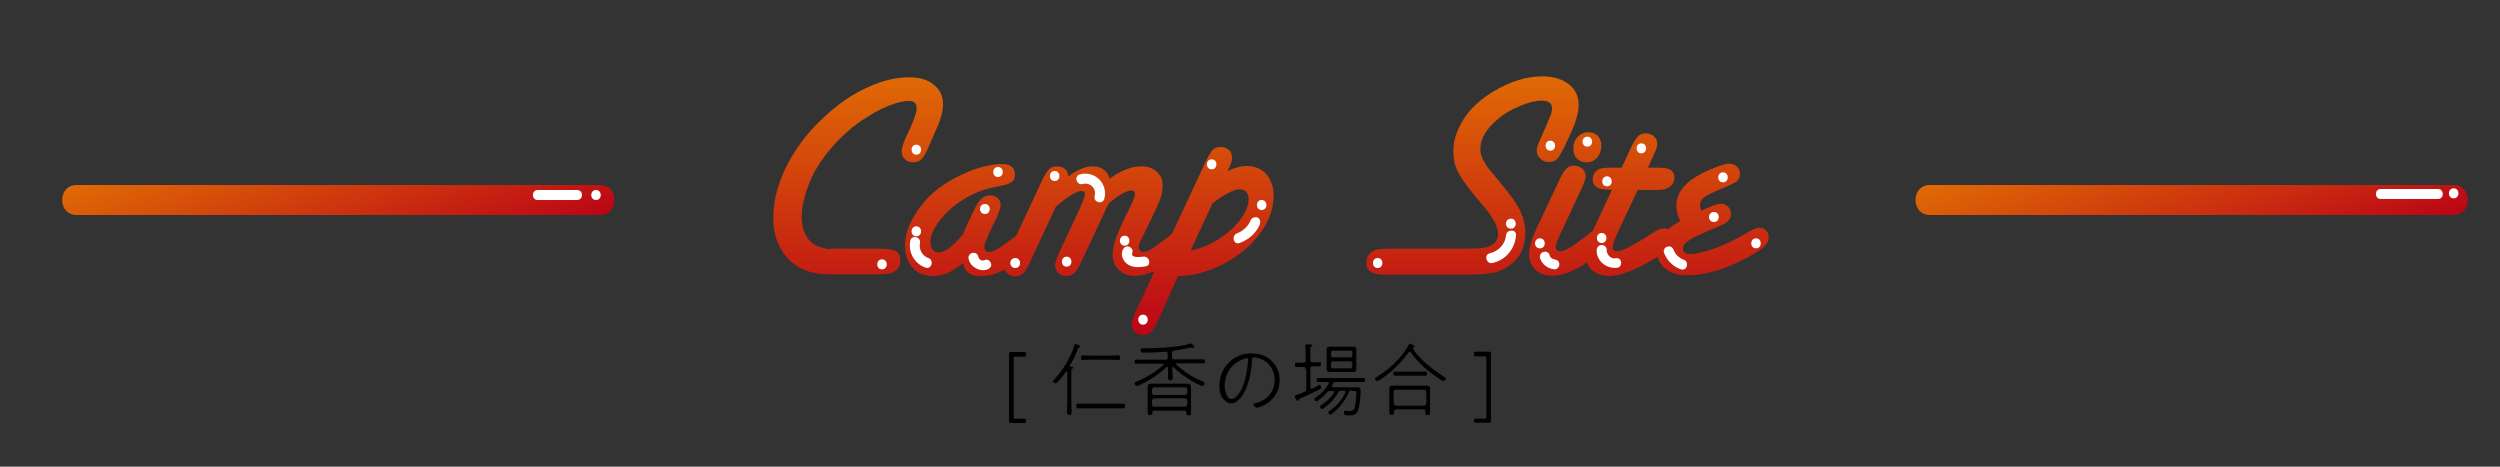 <?xml version="1.0" encoding="utf-8"?>
<!-- Generator: Adobe Illustrator 18.1.1, SVG Export Plug-In . SVG Version: 6.00 Build 0)  -->
<svg version="1.1" id="レイヤー_1" xmlns="http://www.w3.org/2000/svg" xmlns:xlink="http://www.w3.org/1999/xlink" x="0px"
	 y="0px" width="750px" height="140px" viewBox="0 0 750 140" enable-background="new 0 0 750 140" xml:space="preserve">
<rect x="0" y="0" width="750" height="140" fill="#333333" stroke="none"/>
<g>
	<g>
		<linearGradient id="SVGID_1_" gradientUnits="userSpaceOnUse" x1="381.417" y1="100.474" x2="381.417" y2="22.778">
			<stop  offset="0" style="stop-color:#BB0516"/>
			<stop  offset="1" style="stop-color:#E06A05"/>
		</linearGradient>
		<path fill="url(#SVGID_1_)" d="M254.7,74.6h8.9h0.9c2,0,3.4,0.3,4.3,0.8s1.3,1.4,1.3,2.7c0,1.7-0.7,2.9-2.2,3.6
			c-0.8,0.4-2.3,0.6-4.6,0.6h-9.5c-2.6,0-4.3,0-5,0c-1.1-0.1-1.9-0.1-2.5-0.1c-0.5,0-1.1-0.1-1.8-0.3c-3.8-0.7-6.8-2.5-9.1-5.5
			c-2.3-3-3.4-6.7-3.4-10.9c0-3.6,0.6-7.2,1.9-10.8c1.3-3.7,3.1-7.2,5.5-10.6c1.1-1.7,2.5-3.4,3.9-5c1.5-1.7,3.1-3.2,4.7-4.7
			c4-3.6,8.2-6.4,12.5-8.3c4.3-2,8.4-2.9,12.3-2.9c3.1,0,5.5,0.7,7.3,2.2c1.8,1.4,2.8,3.3,2.8,5.7c0,1.1-0.1,2.1-0.4,3.2
			c-0.3,1.2-0.7,2.5-1.4,4c-0.6,1.4-1.5,3.5-2.7,6.2c-0.7,1.6-1.4,2.7-2,3.3c-0.6,0.6-1.5,0.9-2.4,0.9c-1,0-1.9-0.3-2.5-0.9
			c-0.7-0.6-1-1.4-1-2.3c0-0.9,0.4-2.2,1.1-4l1.4-2.9c1.3-3,2-5,2-6.1c0-0.7-0.2-1.3-0.6-1.7c-0.4-0.4-1.1-0.5-1.9-0.5
			c-1.4,0-3.2,0.4-5.3,1.2c-2.1,0.8-4.4,1.9-6.7,3.4c-2.2,1.3-4.4,2.9-6.5,4.8c-2.7,2.4-5.1,5-7.1,7.9c-2.1,2.8-3.6,5.8-4.7,8.9
			c-1.1,3.1-1.7,5.9-1.7,8.5c0,2.1,0.4,4,1.2,5.4c0.7,1.5,1.8,2.6,3.3,3.3c1.1,0.5,2.2,0.8,3.4,1C249.7,74.5,251.8,74.6,254.7,74.6z
			"/>
		<linearGradient id="SVGID_2_" gradientUnits="userSpaceOnUse" x1="381.417" y1="100.474" x2="381.417" y2="22.778">
			<stop  offset="0" style="stop-color:#BB0516"/>
			<stop  offset="1" style="stop-color:#E06A05"/>
		</linearGradient>
		<path fill="url(#SVGID_2_)" d="M288.9,79c-2,1.5-3.6,2.5-4.8,3c-1.3,0.5-2.7,0.8-4.2,0.8c-2.6,0-4.6-0.8-6.1-2.5
			c-1.5-1.6-2.3-3.8-2.3-6.5c0-3.6,1.3-7.2,3.9-10.8c2.5-3.7,5.9-6.7,10.2-9.1c1.4-0.8,3.1-1.6,4.9-2.4c1.9-0.8,3.7-1.3,5.4-1.7
			c1.9-0.4,3.4-0.6,4.6-0.6c2.7,0,4,1.1,4,3.2c0,1-0.3,1.7-1,2.2c-0.6,0.5-1.8,0.9-3.5,1.2c-2.6,0.5-5,1.1-7.1,2
			c-2.1,0.9-4,2-5.9,3.4c-2.3,1.7-4.2,3.6-5.7,5.8c-1.4,2.1-2.2,4-2.2,5.7c0,0.9,0.2,1.6,0.7,2.2c0.4,0.6,1,0.8,1.7,0.8
			c1,0,2.1-0.4,3.3-1.3c1.1-0.8,2.5-2.2,4.1-4.1l0.4-1c0.8-1.8,1.2-2.8,1.3-2.9l1.4-2.9c0.8-1.8,1.6-3.1,2.4-3.8
			c0.7-0.7,1.6-1.1,2.6-1.1c0.9,0,1.7,0.3,2.3,0.8c0.6,0.6,0.9,1.2,0.9,2.1c0,0.7-0.4,1.9-1.1,3.6l-1.5,3c-0.1,0.2-0.2,0.4-0.3,0.7
			c-0.1,0.3-0.2,0.5-0.3,0.6c-0.1,0.1-0.1,0.3-0.2,0.5c-0.1,0.2-0.2,0.3-0.2,0.5c-0.1,0.1-0.2,0.3-0.2,0.5c-0.7,1.4-1.1,2.5-1.1,3.1
			c0,1.1,0.5,1.6,1.5,1.6c0.6,0,1.5-0.3,2.5-0.9c0.7-0.4,2.4-1.6,5.1-3.6c1.4-1.1,2.4-1.7,2.8-2c0.4-0.3,0.9-0.4,1.5-0.4
			c0.8,0,1.5,0.3,2.1,0.8c0.6,0.6,0.9,1.2,0.9,1.9c0,1.8-1.8,3.9-5.5,6.5c-2.7,1.9-5,3.2-6.8,3.9c-1.8,0.7-3.5,1.1-5.4,1.1
			C291,82.8,289.4,81.5,288.9,79z"/>
		<linearGradient id="SVGID_3_" gradientUnits="userSpaceOnUse" x1="381.417" y1="100.474" x2="381.417" y2="22.778">
			<stop  offset="0" style="stop-color:#BB0516"/>
			<stop  offset="1" style="stop-color:#E06A05"/>
		</linearGradient>
		<path fill="url(#SVGID_3_)" d="M332.6,61l-8.1,17.3c-0.8,1.8-1.5,2.9-2.2,3.6s-1.4,0.9-2.4,0.9c-1,0-1.8-0.3-2.4-0.9
			c-0.6-0.6-1-1.3-1-2.3c0-0.6,0.4-1.8,1.1-3.5l6.5-13.9c0.9-2.1,1.4-3.4,1.4-3.9c0-0.7-0.4-1-1.1-1c-1.3,0-3.9,1.5-7.5,4.6
			l-0.2,0.2l-7.6,16.3c-0.8,1.8-1.5,2.9-2.2,3.6s-1.4,0.9-2.4,0.9c-1,0-1.8-0.3-2.4-0.9c-0.6-0.6-1-1.3-1-2.3c0-0.7,0.4-1.8,1.2-3.5
			l10.2-21.8c0.8-1.8,1.6-3,2.2-3.6c0.6-0.6,1.4-0.9,2.4-0.9c1,0,1.8,0.3,2.4,0.8c0.6,0.5,0.9,1.2,1,2.2c2.7-2,5.1-3,7.2-3
			c1.4,0,2.5,0.3,3.4,1c0.9,0.6,1.5,1.6,1.8,2.7c3.4-2.5,6.6-3.7,9.6-3.7c1.8,0,3.3,0.5,4.5,1.6c1.2,1.1,1.8,2.4,1.8,4
			c0,1.4-0.2,2.8-0.7,4.2c-0.6,1.6-1.9,4.2-3.7,8c-1.4,2.8-2.2,4.5-2.4,4.9c-0.2,0.6-0.4,1.1-0.4,1.5c0,0.4,0.1,0.7,0.4,1
			c0.3,0.3,0.6,0.5,1,0.5c0.7,0,1.5-0.3,2.5-0.9c0.9-0.6,2.4-1.7,4.5-3.3c1.4-1.1,2.5-1.9,3.2-2.4c0.6-0.3,1.2-0.5,1.8-0.5
			c0.8,0,1.5,0.3,2.1,0.8c0.6,0.6,0.8,1.2,0.8,2c0,1.1-0.9,2.6-2.7,4.3c-1.6,1.4-3.2,2.7-4.9,3.7c-1.6,1.1-3.3,1.9-5.2,2.5
			c-1.7,0.6-3.1,1-4.4,1c-2.1,0-3.8-0.6-5-1.8c-1.3-1.1-1.9-2.7-1.9-4.7c0-1.4,0.3-2.8,0.8-4.4c0.6-1.6,1.5-3.8,2.8-6.5
			c2.1-4,3.1-6.4,3.1-7.3c0-0.3-0.1-0.5-0.3-0.7c-0.2-0.2-0.5-0.3-0.8-0.3C337.8,57.3,335.6,58.5,332.6,61z"/>
		<linearGradient id="SVGID_4_" gradientUnits="userSpaceOnUse" x1="381.417" y1="100.474" x2="381.417" y2="22.778">
			<stop  offset="0" style="stop-color:#BB0516"/>
			<stop  offset="1" style="stop-color:#E06A05"/>
		</linearGradient>
		<path fill="url(#SVGID_4_)" d="M368.5,50.8l-0.3,0.6c2.1-1.1,4.1-1.6,5.9-1.6c1.6,0,3,0.4,4.2,1.1c1.2,0.8,2.2,1.8,2.8,3.2
			c0.7,1.4,1,3,1,4.7c0,2.8-0.8,5.7-2.4,8.6c-1.6,2.8-3.7,5.4-6.5,7.7c-2.8,2.3-5.9,4.2-9.3,5.5c-3.4,1.4-6.9,2.2-10.5,2.2L347.5,96
			c-0.8,1.7-1.5,2.9-2.1,3.5c-0.6,0.6-1.5,1-2.5,1c-0.9,0-1.7-0.3-2.4-0.9c-0.6-0.6-1-1.3-1-2.3c0-0.7,0.4-1.9,1.1-3.6l21.1-45.2
			c0.9-1.8,1.6-3.1,2.2-3.6c0.6-0.6,1.3-0.8,2.4-0.8c0.9,0,1.7,0.3,2.4,0.9c0.6,0.6,0.9,1.3,0.9,2.3C369.7,48,369.3,49.2,368.5,50.8
			z M363.7,61.1l-6.5,14l0.3,0c2.8-0.6,5.5-1.7,8.1-3.4c2.7-1.7,4.8-3.6,6.5-5.8c1.6-2.2,2.5-4.2,2.5-6.1c0-0.9-0.2-1.6-0.7-2.2
			c-0.5-0.6-1.1-0.8-2-0.8c-1,0-2.2,0.4-3.8,1.3C366.6,58.9,365.2,59.9,363.7,61.1z"/>
		<linearGradient id="SVGID_5_" gradientUnits="userSpaceOnUse" x1="381.417" y1="100.474" x2="381.417" y2="22.778">
			<stop  offset="0" style="stop-color:#BB0516"/>
			<stop  offset="1" style="stop-color:#E06A05"/>
		</linearGradient>
		<path fill="url(#SVGID_5_)" d="M416.6,74.6h21.8c1.4,0,3.2,0,5.2-0.1c3.9-0.2,5.8-1.7,5.8-4.4c0-1.6-0.8-3.4-2.3-5.6
			c-0.6-0.9-2.2-2.9-4.7-5.8c-2.6-3.2-4.3-5.6-5.1-7.3c-0.9-1.8-1.3-3.8-1.3-5.9c0-2.3,0.5-4.6,1.5-6.8c1-2.2,2.3-4.3,4.1-6.2
			c1.8-1.9,4-3.6,6.5-5.1c5.1-3,9.9-4.5,14.6-4.5c2.3,0,4.2,0.4,5.8,1.1c1.6,0.7,2.9,1.7,3.8,3c0.9,1.3,1.3,2.8,1.3,4.6
			c0,1.6-0.5,3.7-1.4,6.1c-0.8,2-1.8,4-2.8,6.2l-0.7,1.3c-0.7,1.4-1.3,2.3-1.8,2.7c-0.6,0.5-1.3,0.7-2.2,0.7c-1.1,0-1.9-0.3-2.6-1
			c-0.7-0.7-1.1-1.5-1.1-2.3c0-0.6,0.2-1.4,0.5-2.2l0.7-1.6l1.3-2.9c0.8-1.9,1.4-3.3,1.7-4.1c0.3-0.8,0.4-1.4,0.4-2
			c0-1.5-1-2.3-3-2.3c-1.9,0-4.1,0.5-6.6,1.6c-2.7,1.1-4.9,2.4-6.6,3.9c-3.5,2.9-5.3,5.9-5.3,9c0,1.1,0.3,2.3,1,3.5
			c0.6,1.3,1.8,2.9,3.5,4.8c2.6,3.1,4.5,5.5,5.6,7.1c1.2,1.8,2.1,3.4,2.6,4.9c0.5,1.5,0.8,3.1,0.8,4.7c0,2.4-0.5,4.6-1.5,6.4
			c-1,1.8-2.6,3.3-4.6,4.4c-1,0.6-2,1-2.9,1.2s-2.1,0.4-3.5,0.5c-1.3,0.1-3.2,0.2-5.7,0.2h-0.9h-22.7c-2.1,0-3.5-0.2-4.3-0.7
			c-1.1-0.6-1.6-1.6-1.6-2.9c0-1.6,0.7-2.8,2.2-3.6C412.8,74.8,414.3,74.6,416.6,74.6z"/>
		<linearGradient id="SVGID_6_" gradientUnits="userSpaceOnUse" x1="381.417" y1="100.474" x2="381.417" y2="22.778">
			<stop  offset="0" style="stop-color:#BB0516"/>
			<stop  offset="1" style="stop-color:#E06A05"/>
		</linearGradient>
		<path fill="url(#SVGID_6_)" d="M460.9,68.7l6.8-14.5c0.8-1.8,1.6-3,2.2-3.6c0.6-0.6,1.4-0.9,2.4-0.9c0.9,0,1.7,0.3,2.4,0.9
			c0.6,0.6,1,1.3,1,2.3c0,0.7-0.4,1.9-1.2,3.6l-6.9,14.8c-0.6,1.3-0.9,2.2-0.9,2.7c0,0.9,0.5,1.4,1.4,1.4c1.3,0,3.6-1.4,7.1-4.1
			c1.4-1.2,2.5-1.9,3.1-2.3c0.7-0.4,1.3-0.6,1.8-0.6c0.8,0,1.5,0.3,2,0.8c0.6,0.6,0.8,1.2,0.8,2.1c0,1.4-1.4,3.3-4.1,5.4
			c-5,4-9.3,6-13.2,6c-2.1,0-3.7-0.6-5-1.8c-1.3-1.2-1.9-2.8-1.9-4.7c0-1,0.2-2.1,0.6-3.3C459.6,71.6,460.2,70.2,460.9,68.7z
			 M480.4,43.6c0,1.5-0.4,2.7-1.2,3.6c-0.8,1-1.9,1.5-3.3,1.5c-1.1,0-2.1-0.4-2.8-1.1c-0.7-0.7-1.1-1.7-1.1-2.9
			c0-1.5,0.4-2.7,1.3-3.6c0.8-0.9,1.9-1.4,3.3-1.4c1.1,0,2,0.4,2.8,1.1C480,41.5,480.4,42.5,480.4,43.6z"/>
		<linearGradient id="SVGID_7_" gradientUnits="userSpaceOnUse" x1="381.417" y1="100.474" x2="381.417" y2="22.778">
			<stop  offset="0" style="stop-color:#BB0516"/>
			<stop  offset="1" style="stop-color:#E06A05"/>
		</linearGradient>
		<path fill="url(#SVGID_7_)" d="M496.4,57h-5.1l-6.1,13c-0.9,2.1-1.4,3.5-1.4,4.2c0,0.8,0.4,1.2,1.2,1.2c0.9,0,2-0.4,3.5-1.2
			c1.7-0.9,3.6-1.9,5.6-3.2l2.3-1.5c1-0.6,1.9-1,2.8-1c0.5,0,1,0.1,1.5,0.4c0.5,0.3,0.8,0.7,1.1,1.1c0.3,0.5,0.4,1,0.4,1.5
			c0,1-0.5,2-1.4,2.9c-1,1-2.7,2.2-5.1,3.6c-5.5,3.2-9.8,4.8-12.9,4.8c-2.1,0-3.8-0.6-5.1-1.7c-1.3-1.1-1.9-2.6-1.9-4.5
			c0-1.9,0.7-4.5,2.2-7.7l5.6-12H483c-1.9,0-3.1-0.2-3.8-0.6c-0.9-0.6-1.4-1.4-1.4-2.5c0-0.6,0.2-1.2,0.5-1.8c0.4-0.6,0.8-1,1.5-1.3
			c0.6-0.3,1.9-0.4,4-0.4h2.7l2.7-5.8c0.8-1.8,1.6-3,2.2-3.6c0.6-0.6,1.4-0.9,2.4-0.9c0.9,0,1.7,0.3,2.4,0.9c0.6,0.6,1,1.3,1,2.2
			c0,0.8-0.4,2-1.2,3.6l-1.6,3.6h2.8c2,0,3.3,0.2,4,0.7c0.8,0.5,1.1,1.3,1.1,2.3c0,1.5-0.7,2.5-2,3.1C499.6,56.9,498.3,57,496.4,57z
			"/>
		<linearGradient id="SVGID_8_" gradientUnits="userSpaceOnUse" x1="381.417" y1="100.474" x2="381.417" y2="22.778">
			<stop  offset="0" style="stop-color:#BB0516"/>
			<stop  offset="1" style="stop-color:#E06A05"/>
		</linearGradient>
		<path fill="url(#SVGID_8_)" d="M504.1,66.3c-0.8-1.5-1.2-3-1.2-4.5c0-4,2.6-7.2,7.7-9.8c1.4-0.7,3-1.4,4.8-2.1
			c1.6-0.5,2.6-0.8,3.3-0.8c0.9,0,1.7,0.3,2.4,0.9c0.6,0.6,0.9,1.3,0.9,2.2c0,1-0.4,1.8-1.2,2.4c-0.7,0.4-2.1,1.1-4.3,2l-3,1.3
			c-1.3,0.6-2.2,1.2-2.7,1.7c-0.6,0.6-0.8,1.2-0.8,1.9c0,0.4,0.1,1,0.4,1.7c3-1.4,5-2.1,5.9-2.1c0.8,0,1.5,0.3,2.1,0.9
			s0.9,1.3,0.9,2.2c0,0.8-0.2,1.4-0.7,1.9c-0.5,0.6-1.2,1.1-2.3,1.5c-1.3,0.6-2.2,1-2.8,1.2l-4,1.8c-1.6,0.7-2.7,1.4-3.5,2
			c-0.7,0.6-1.1,1.3-1.1,2c0,1.1,0.7,1.6,2.2,1.6c1.8,0,4.3-0.6,7.4-1.7c3-1.1,5.9-2.5,9-4.3c2.1-1.3,3.5-1.9,4.2-1.9
			c0.8,0,1.6,0.3,2.1,0.8c0.6,0.6,0.8,1.3,0.8,2.1c0,1.1-0.6,2.2-1.7,3.1c-1.1,0.9-3.1,2.2-6.3,3.8c-3.3,1.6-6.3,2.8-8.8,3.4
			c-2.6,0.7-5.1,1.1-7.5,1.1c-2.9,0-5.1-0.7-6.7-2c-1.6-1.3-2.5-3.1-2.5-5.4C497.2,71.7,499.5,68.7,504.1,66.3z"/>
	</g>
</g>
<g>
	<g>
		<linearGradient id="SVGID_9_" gradientUnits="userSpaceOnUse" x1="112.231" y1="89.483" x2="90.769" y2="30.517">
			<stop  offset="0" style="stop-color:#BB0516"/>
			<stop  offset="1" style="stop-color:#E06A05"/>
		</linearGradient>
		<path fill="url(#SVGID_9_)" d="M23,64.5c43,0,86,0,129,0c9.3,0,18.7,0,28,0c5.8,0,5.8-9,0-9c-43,0-86,0-129,0c-9.3,0-18.7,0-28,0
			C17.2,55.5,17.2,64.5,23,64.5L23,64.5z"/>
	</g>
</g>
<g>
	<g>
		<linearGradient id="SVGID_10_" gradientUnits="userSpaceOnUse" x1="668.231" y1="89.483" x2="646.769" y2="30.517">
			<stop  offset="0" style="stop-color:#BB0516"/>
			<stop  offset="1" style="stop-color:#E06A05"/>
		</linearGradient>
		<path fill="url(#SVGID_10_)" d="M579,64.5c43,0,86,0,129,0c9.3,0,18.7,0,28,0c5.8,0,5.8-9,0-9c-43,0-86,0-129,0
			c-9.3,0-18.7,0-28,0C573.2,55.5,573.2,64.5,579,64.5L579,64.5z"/>
	</g>
</g>
<g>
	<g>
		<path fill="#FFFFFF" d="M178.8,60c1.9,0,1.9-3,0-3C176.9,57,176.9,60,178.8,60L178.8,60z"/>
	</g>
</g>
<g>
	<g>
		<path fill="#FFFFFF" d="M173.1,57c-3.9,0-7.9,0-11.8,0c-1.9,0-1.9,3,0,3c3.9,0,7.9,0,11.8,0C175.1,60,175.1,57,173.1,57L173.1,57z
			"/>
	</g>
</g>
<g>
	<g>
		<path fill="#FFFFFF" d="M736.1,59.5c1.9,0,1.9-3,0-3C734.2,56.5,734.2,59.5,736.1,59.5L736.1,59.5z"/>
	</g>
</g>
<g>
	<g>
		<path fill="#FFFFFF" d="M731.4,56.7c-5.7,0-11.5,0-17.2,0c-1.9,0-1.9,3,0,3c5.7,0,11.5,0,17.2,0C733.3,59.7,733.3,56.7,731.4,56.7
			L731.4,56.7z"/>
	</g>
</g>
<g>
	<path d="M307.8,126.3c0,0.5-0.1,0.6-0.5,0.6c-0.2,0-1.3,0-1.9,0h-2.1c-0.5,0-0.6-0.1-0.6-0.6v-20.1c0-0.5,0.1-0.6,0.6-0.6h2.1
		c0.7,0,1.7,0,1.9,0c0.4,0,0.5,0.1,0.5,0.6v0.2c0,0.5-0.1,0.6-0.5,0.6c-0.2,0-1.2,0-1.9,0h-0.7c-0.6,0-0.6,0.1-0.6,0.6V125
		c0,0.5,0.1,0.6,0.6,0.6h0.7c0.6,0,1.7,0,1.9,0c0.4,0,0.5,0.1,0.5,0.6V126.3z"/>
	<path d="M320.2,111.6c0-0.1-0.1-0.2-0.2-0.2c-0.1,0-0.2,0-0.2,0.1c-0.7,1-1.6,2.2-2.4,3c-0.2,0.2-0.4,0.5-0.7,0.5
		c-0.3,0-0.8-0.3-0.8-0.6c0-0.2,0.2-0.5,0.4-0.6c2.4-2.4,5.1-6.9,6-10.2c0-0.2,0.1-0.4,0.4-0.4c0.1,0,1.4,0.4,1.4,0.7
		c0,0.1-0.2,0.2-0.3,0.3c-0.4,0.2-0.4,0.3-0.5,0.7c-0.7,1.8-1.3,3-2.3,4.6c0,0.1-0.1,0.1-0.1,0.2c0,0.2,0.1,0.2,0.3,0.3
		c0.3,0,0.8,0,0.8,0.3c0,0.1-0.1,0.2-0.3,0.3c-0.4,0.2-0.3,0.6-0.3,2.4v7.5c0,1,0.1,2,0.1,3c0,0.6,0,1-0.7,1c-0.6,0-0.7-0.4-0.7-0.9
		c0-1,0.1-2,0.1-3V111.6z M326.2,122.5c-0.9,0-1.8,0-2.8,0c-0.5,0-0.5-0.3-0.5-0.7c0-0.5,0-0.7,0.5-0.7c0.9,0,1.8,0,2.8,0h8.1
		c0.9,0,1.8,0,2.7,0c0.5,0,0.5,0.2,0.5,0.7c0,0.4,0,0.7-0.5,0.7c-0.9,0-1.8,0-2.7,0H326.2z M327.4,107.9c-0.9,0-1.8,0.1-2.6,0.1
		c-0.5,0-0.5-0.3-0.5-0.7c0-0.4,0-0.7,0.5-0.7c0.9,0,1.7,0.1,2.6,0.1h5.5c0.9,0,1.8-0.1,2.6-0.1c0.5,0,0.5,0.3,0.5,0.7
		c0,0.4,0,0.7-0.5,0.7c-0.9,0-1.8-0.1-2.6-0.1H327.4z"/>
	<path d="M351.9,110.1c-0.2,0-0.2,0.2-0.2,0.3v0.4c0,0.8,0.1,1.6,0.1,2.4c0,0.6,0,0.9-0.7,0.9c-0.6,0-0.7-0.4-0.7-0.9
		c0-0.8,0-1.7,0-2.5v-0.4c0-0.1,0-0.3-0.2-0.3c-0.1,0-0.1,0-0.2,0.1c-2,1.9-4.3,3.5-6.7,4.7c-0.4,0.2-1.9,1-2.3,1
		c-0.3,0-0.6-0.5-0.6-0.8s0.4-0.5,0.7-0.6c3-1.2,5.5-2.8,7.9-4.9c0.1,0,0.1-0.1,0.1-0.2c0-0.2-0.1-0.2-0.3-0.2h-5.1
		c-0.9,0-1.9,0-2.8,0c-0.5,0-0.5-0.2-0.5-0.6c0-0.4,0-0.6,0.5-0.6c0.9,0,1.8,0,2.8,0h6c0.5,0,0.6-0.2,0.6-0.6v-1.2
		c0-0.4-0.2-0.6-0.6-0.6c-1.6,0.2-5.1,0.3-6.6,0.3c-0.5,0-0.9,0-0.9-0.8c0-0.6,0.5-0.5,0.9-0.5c3.7,0,10.6-0.3,13.9-1.4
		c0.1,0,0.2-0.1,0.3-0.1c0.2,0,1,0.9,1,1.2c0,0.1-0.1,0.2-0.2,0.2c-0.1,0-0.2,0-0.3-0.1c-0.1,0-0.2,0-0.3,0c-0.1,0-0.2,0-0.4,0
		c-1.6,0.4-3.3,0.6-4.9,0.9c-0.5,0.1-0.6,0.3-0.6,0.7v1.3c0,0.5,0.2,0.6,0.7,0.6h5.9c0.9,0,1.8,0,2.8,0c0.4,0,0.5,0.2,0.5,0.6
		c0,0.4,0,0.6-0.5,0.6c-0.9,0-1.8,0-2.8,0h-5.1c-0.1,0-0.3,0.1-0.3,0.2c0,0.1,0,0.1,0.1,0.2c2.3,2.1,4.9,3.8,7.8,5
		c0.2,0.1,0.7,0.3,0.7,0.6c0,0.3-0.3,0.8-0.7,0.8c-0.4,0-2.8-1.3-3.3-1.6c-2-1.2-3.8-2.5-5.4-4.1C352.1,110.2,352,110.1,351.9,110.1
		z M346.2,123.2c-0.3,0-0.5,0.1-0.5,0.5c0,0.1,0,0.2,0,0.2c0,0.5-0.1,0.6-0.7,0.6c-0.6,0-0.7-0.2-0.7-0.6c0-0.5,0-0.9,0-1.3v-5.2
		c0-0.5,0-0.9,0-1.2c0-0.7,0.2-1.1,1.1-1.1c0.5,0,1,0,1.6,0h7.7c0.5,0,1,0,1.5,0c0.8,0,1.1,0.2,1.1,1.1c0,0.4,0,0.8,0,1.2v5.2
		c0,0.5,0,0.9,0,1.4s-0.2,0.6-0.7,0.6c-0.5,0-0.7-0.1-0.7-0.6c0-0.1,0-0.2,0-0.3c0-0.3-0.2-0.5-0.5-0.5H346.2z M356.2,116.9
		c0-0.4-0.3-0.7-0.7-0.7h-9.2c-0.4,0-0.6,0.3-0.7,0.7v0.9c0,0.4,0.2,0.7,0.7,0.7h9.2c0.4,0,0.6-0.3,0.7-0.7V116.9z M355.5,122
		c0.4,0,0.6-0.3,0.7-0.7v-1.1c0-0.4-0.3-0.7-0.7-0.7h-9.2c-0.4,0-0.6,0.3-0.7,0.7v1.1c0,0.4,0.2,0.7,0.7,0.7H355.5z"/>
	<path d="M381.6,108.4c1.6,1.5,2.3,3.5,2.3,5.6c0,3.3-1.7,6-4.6,7.5c-0.5,0.3-1.8,0.8-2.3,0.8c-0.4,0-1-0.7-1-1
		c0-0.2,0.2-0.2,0.3-0.3c3.5-0.6,6.1-3.3,6.1-7c0-3.1-1.9-5.8-5-6.6c-0.3-0.1-0.7-0.2-1.1-0.2c-0.7,0-0.7,0.6-0.7,1
		c-0.2,3.6-1.1,8.3-3.4,11.1c-0.7,0.8-1.6,1.7-2.8,1.7c-1.3,0-2.3-1-2.9-2c-0.5-0.9-0.7-2.2-0.7-3.2c0-5.4,4.1-9.8,9.6-9.8
		C378,106.1,380,106.7,381.6,108.4z M373.1,107.7c-3.5,1.2-5.7,4.3-5.7,8c0,1.3,0.5,4,2.1,4c1.5,0,2.9-2.6,3.4-3.9
		c0.9-2.4,1.3-4.9,1.5-7.6c0-0.1,0-0.2,0-0.3c0-0.3-0.2-0.5-0.5-0.5C373.8,107.5,373.3,107.7,373.1,107.7z"/>
	<path d="M391.7,110.8c0-0.5-0.2-0.7-0.7-0.7h-0.6c-0.6,0-1.2,0-1.5,0c-0.4,0-0.4-0.3-0.4-0.7s0-0.6,0.4-0.6c0.3,0,1,0,1.5,0h0.6
		c0.5,0,0.7-0.2,0.7-0.7v-1.5c0-0.9,0-1.9-0.1-2.8c0-0.1,0-0.1,0-0.2c0-0.3,0.1-0.3,0.4-0.3c0.2,0,0.5,0,0.7,0c0.5,0.1,1,0,1,0.3
		c0,0.2-0.1,0.2-0.3,0.3c-0.4,0.2-0.3,0.7-0.3,2.6v1.5c0,0.5,0.2,0.7,0.7,0.7h0.6c0.6,0,1.3,0,1.5,0c0.4,0,0.4,0.3,0.4,0.6
		c0,0.3,0,0.6-0.4,0.6c-0.3,0-1,0-1.5,0h-0.6c-0.5,0-0.7,0.2-0.7,0.7v5.5c0,0.1,0,0.5,0.4,0.5c0.1,0,0.1,0,0.2,0
		c0.6-0.3,1.2-0.6,1.8-1c0.1-0.1,0.2-0.1,0.3-0.1c0.3,0,0.6,0.5,0.6,0.8c0,0.2-0.1,0.3-0.3,0.4c-2,1-3.8,1.9-5.9,2.8
		c-0.5,0.2-0.5,0.2-0.6,0.4c0,0.2-0.1,0.4-0.3,0.4c-0.3,0-0.9-1.2-0.9-1.4c0-0.2,0.1-0.2,0.3-0.3c0.7-0.2,1.9-0.7,2.6-1
		c0.4-0.2,0.6-0.4,0.6-0.9V110.8z M405.5,117.1c-0.4,0-0.6,0.1-0.8,0.5c-1.1,2.5-2.8,4.7-4.9,6.4c-0.2,0.1-0.5,0.4-0.7,0.4
		c-0.3,0-0.6-0.5-0.6-0.7c0-0.2,0.4-0.5,0.6-0.6c1.9-1.3,3.5-3.2,4.5-5.3c0-0.1,0-0.1,0-0.2c0-0.4-0.4-0.4-0.5-0.4h-0.8
		c-0.4,0-0.6,0.1-0.8,0.5c-1.3,2.1-2.4,3.4-4.4,4.8c-0.1,0.1-0.3,0.2-0.5,0.2c-0.3,0-0.6-0.5-0.6-0.7c0-0.2,0.4-0.5,0.6-0.6
		c1.4-0.9,2.7-2.2,3.6-3.6c0-0.1,0.1-0.1,0.1-0.2c0-0.2-0.2-0.3-0.4-0.3H399c-0.5,0-0.6,0.1-0.9,0.4c-1,1.2-1.5,1.6-2.8,2.5
		c-0.1,0.1-0.3,0.2-0.4,0.2c-0.3,0-0.6-0.4-0.6-0.7c0-0.2,0.4-0.5,0.6-0.6c1.5-1,2.8-2.4,3.7-4c0-0.1,0.1-0.1,0.1-0.2
		c0-0.3-0.2-0.3-0.4-0.3h-0.1c-0.9,0-1.8,0-2.7,0c-0.5,0-0.5-0.3-0.5-0.6c0-0.4,0-0.6,0.5-0.6c0.9,0,1.8,0,2.7,0h8.1
		c0.9,0,1.8,0,2.7,0c0.5,0,0.5,0.2,0.5,0.6c0,0.4,0,0.6-0.5,0.6c-0.9,0-1.8,0-2.8,0h-5.5c-0.4,0-0.6,0.1-0.8,0.5
		c-0.1,0.2-0.2,0.4-0.3,0.6c0,0.1,0,0.1,0,0.2c0,0.3,0.2,0.3,0.4,0.3h5.8c0.5,0,1,0,1.5,0c0.6,0,0.9,0.3,0.9,0.9
		c0,1.6-0.3,4.6-0.8,6c-0.5,1.5-1.5,1.5-2.9,1.5c-0.9,0-1.3,0.1-1.3-1c0-0.3,0.1-0.4,0.4-0.4c0.4,0,0.9,0.1,1.3,0.1
		c0.7,0,1.1-0.1,1.4-0.8c0.4-1,0.6-3.6,0.6-4.7c0-0.4-0.2-0.5-0.6-0.5H405.5z M406.9,109.9c0,0.3,0,0.6,0,0.8c0,0.6-0.3,0.9-0.9,0.9
		c-0.4,0-0.7,0-1.1,0h-4.8c-0.4,0-0.8,0-1.2,0c-0.6,0-0.9-0.3-0.9-0.9v-5.8c0-0.8,0.3-0.9,1-0.9c0.3,0,0.7,0,1,0h4.8
		c0.3,0,0.6,0,1,0c0.7,0,1.1,0.1,1.1,0.9c0,0.3,0,0.6,0,0.8V109.9z M405.1,107.2c0.4,0,0.6-0.2,0.6-0.6v-0.8c0-0.4-0.2-0.6-0.6-0.6
		h-5.2c-0.3,0-0.6,0.2-0.6,0.6v0.8c0,0.3,0.2,0.6,0.6,0.6H405.1z M399.9,108.4c-0.3,0-0.6,0.2-0.6,0.6v0.9c0,0.3,0.2,0.6,0.6,0.6
		h5.2c0.4,0,0.6-0.2,0.6-0.6v-0.9c0-0.3-0.2-0.6-0.6-0.6H399.9z"/>
	<path d="M423,105.5c-0.2,0-0.2,0.1-0.4,0.2c-2.1,2.8-4.5,5.4-7.4,7.4c-0.4,0.3-1.6,1.2-2,1.2c-0.4,0-0.7-0.4-0.7-0.7
		c0-0.2,0.3-0.4,0.5-0.5c2.5-1.6,4.5-3.1,6.5-5.3c0.9-1,2.5-3.1,3.1-4.3c0.1-0.1,0.2-0.4,0.4-0.4c0.1,0,1.4,0.5,1.4,0.8
		c0,0.1-0.1,0.2-0.3,0.3c-0.1,0.1-0.2,0.1-0.2,0.3c0,0.1,0,0.1,0,0.2c2.2,3.3,5.9,6.1,9.1,8.2c0.3,0.2,0.7,0.4,0.7,0.6
		c0,0.3-0.4,0.8-0.7,0.8c-0.5,0-3.6-2.4-4.2-2.8c-1.9-1.5-4.1-3.7-5.5-5.7C423.3,105.6,423.2,105.5,423,105.5z M418.8,122.9
		c-0.4,0-0.5,0.2-0.6,0.6c0,0.1,0,0.3,0,0.4c0,0.5-0.2,0.5-0.7,0.5c-0.6,0-0.7-0.1-0.7-0.6c0-0.4,0-0.8,0-1.2v-4.7
		c0-0.4,0-0.7,0-1.1c0-0.8,0.2-1.1,1.1-1.1c0.5,0,1,0,1.5,0h7.1c0.5,0,1,0,1.4,0c0.8,0,1.1,0.2,1.1,1v6c0,0.4,0,0.8,0,1.2
		c0,0.4-0.1,0.6-0.7,0.6c-0.4,0-0.7,0-0.7-0.5c0-0.2,0-0.4,0-0.6c0-0.4-0.2-0.6-0.6-0.6H418.8z M420.8,112.7c-0.8,0-1.5,0-2.3,0
		c-0.4,0-0.5-0.3-0.5-0.6c0-0.4,0-0.6,0.5-0.6c0.8,0,1.5,0,2.3,0h4.5c0.8,0,1.5,0,2.3,0c0.5,0,0.5,0.3,0.5,0.6c0,0.3,0,0.6-0.4,0.6
		c-0.8,0-1.5,0-2.3,0H420.8z M427.2,121.7c0.4,0,0.6-0.3,0.7-0.7v-3.5c0-0.4-0.3-0.6-0.7-0.6h-8.4c-0.4,0-0.6,0.2-0.7,0.6v3.5
		c0,0.4,0.3,0.6,0.7,0.7H427.2z"/>
	<path d="M442.7,125.6c0.2,0,1.3,0,1.9,0h0.7c0.6,0,0.6-0.1,0.6-0.6v-17.5c0-0.6-0.1-0.6-0.6-0.6h-0.7c-0.7,0-1.7,0-1.9,0
		c-0.4,0-0.5-0.1-0.5-0.6v-0.2c0-0.5,0.1-0.6,0.5-0.6c0.2,0,1.2,0,1.9,0h2.1c0.5,0,0.6,0.1,0.6,0.6v20.1c0,0.5-0.1,0.6-0.6,0.6h-2.1
		c-0.6,0-1.7,0-1.9,0c-0.4,0-0.5-0.1-0.5-0.6v-0.1C442.2,125.7,442.2,125.6,442.7,125.6z"/>
</g>
<g>
	<g>
		<path fill="#FFFFFF" d="M264.6,80.8c1.9,0,1.9-3,0-3C262.7,77.8,262.7,80.8,264.6,80.8L264.6,80.8z"/>
	</g>
</g>
<g>
	<g>
		<path fill="#FFFFFF" d="M274.9,46.4c1.9,0,1.9-3,0-3C273,43.4,273,46.4,274.9,46.4L274.9,46.4z"/>
	</g>
</g>
<g>
	<g>
		<path fill="#FFFFFF" d="M299.4,53.1c1.9,0,1.9-3,0-3C297.5,50.1,297.5,53.1,299.4,53.1L299.4,53.1z"/>
	</g>
</g>
<g>
	<g>
		<path fill="#FFFFFF" d="M273.1,72.2c-0.7,3.5,1.2,6.9,4.6,8.1c1.8,0.6,2.6-2.3,0.8-2.9c-1.8-0.6-2.9-2.6-2.5-4.4
			C276.4,71.1,273.5,70.3,273.1,72.2L273.1,72.2z"/>
	</g>
</g>
<g>
	<g>
		<path fill="#FFFFFF" d="M274.9,70.9c1.9,0,1.9-3,0-3C273,67.9,273,70.9,274.9,70.9L274.9,70.9z"/>
	</g>
</g>
<g>
	<g>
		<path fill="#FFFFFF" d="M295.5,64.2c1.9,0,1.9-3,0-3C293.5,61.2,293.5,64.2,295.5,64.2L295.5,64.2z"/>
	</g>
</g>
<g>
	<g>
		<path fill="#FFFFFF" d="M290.6,77.7c0.5,2.4,3.4,4,5.7,3.1c0.7-0.3,1.3-1,1-1.8c-0.2-0.7-1.1-1.4-1.8-1c-0.8,0.4-1.8,0-2-1
			C293,75,290.1,75.8,290.6,77.7L290.6,77.7z"/>
	</g>
</g>
<g>
	<g>
		<path fill="#FFFFFF" d="M304.6,80.4c1.9,0,1.9-3,0-3C302.6,77.4,302.6,80.4,304.6,80.4L304.6,80.4z"/>
	</g>
</g>
<g>
	<g>
		<path fill="#FFFFFF" d="M316.4,54.3c1.9,0,1.9-3,0-3C314.5,51.3,314.5,54.3,316.4,54.3L316.4,54.3z"/>
	</g>
</g>
<g>
	<g>
		<path fill="#FFFFFF" d="M324.8,55.2c2.2-0.6,4.2,1.3,3.6,3.6c-0.5,1.9,2.4,2.7,2.9,0.8c1.2-4.5-2.9-8.5-7.3-7.3
			C322.1,52.8,322.9,55.7,324.8,55.2L324.8,55.2z"/>
	</g>
</g>
<g>
	<g>
		<path fill="#FFFFFF" d="M320,80c1.9,0,1.9-3,0-3C318.1,77,318.1,80,320,80L320,80z"/>
	</g>
</g>
<g>
	<g>
		<path fill="#FFFFFF" d="M336.8,75c-0.7,1.6,0.2,3.4,1.5,4.3c1.6,1.1,3.6,0.9,5.4,0.6c1.9-0.3,1.1-3.2-0.8-2.9
			c-0.8,0.1-3.9,0.5-3.2-1.2c0.3-0.8-0.3-1.6-1-1.8C337.8,73.7,337.2,74.2,336.8,75L336.8,75z"/>
	</g>
</g>
<g>
	<g>
		<path fill="#FFFFFF" d="M337.4,73.7c1.9,0,1.9-3,0-3C335.5,70.7,335.5,73.7,337.4,73.7L337.4,73.7z"/>
	</g>
</g>
<g>
	<g>
		<path fill="#FFFFFF" d="M363.5,50.8c1.9,0,1.9-3,0-3C361.6,47.8,361.6,50.8,363.5,50.8L363.5,50.8z"/>
	</g>
</g>
<g>
	<g>
		<path fill="#FFFFFF" d="M342.9,97.4c1.9,0,1.9-3,0-3C341,94.4,341,97.4,342.9,97.4L342.9,97.4z"/>
	</g>
</g>
<g>
	<g>
		<path fill="#FFFFFF" d="M378.5,63c1.9,0,1.9-3,0-3C376.6,60,376.6,63,378.5,63L378.5,63z"/>
	</g>
</g>
<g>
	<g>
		<path fill="#FFFFFF" d="M375.3,65.9c-0.8,1.9-2.3,3.4-4.2,4.1c-1.8,0.7-1,3.6,0.8,2.9c2.7-1,4.9-2.9,6-5.5
			c0.3-0.7,0.2-1.6-0.5-2.1C376.7,65,375.6,65.2,375.3,65.9L375.3,65.9z"/>
	</g>
</g>
<g>
	<g>
		<path fill="#FFFFFF" d="M413.3,80.4c1.9,0,1.9-3,0-3C411.4,77.4,411.4,80.4,413.3,80.4L413.3,80.4z"/>
	</g>
</g>
<g>
	<g>
		<path fill="#FFFFFF" d="M465.1,45.2c1.9,0,1.9-3,0-3C463.2,42.2,463.2,45.2,465.1,45.2L465.1,45.2z"/>
	</g>
</g>
<g>
	<g>
		<path fill="#FFFFFF" d="M476.2,44c1.9,0,1.9-3,0-3C474.3,41,474.3,44,476.2,44L476.2,44z"/>
	</g>
</g>
<g>
	<g>
		<path fill="#FFFFFF" d="M462,74.5c1.9,0,1.9-3,0-3C460,71.5,460,74.5,462,74.5L462,74.5z"/>
	</g>
</g>
<g>
	<g>
		<path fill="#FFFFFF" d="M462,77.4c0.6,1.9,2.3,3.2,4.3,3.4c0.8,0.1,1.5-0.7,1.5-1.5c0-0.9-0.7-1.4-1.5-1.5c0.2,0-0.4-0.1-0.4-0.1
			c-0.1,0-0.5-0.3-0.5-0.3c-0.2-0.2-0.5-0.5-0.5-0.8c-0.2-0.8-1-1.3-1.8-1C462.3,75.7,461.8,76.6,462,77.4L462,77.4z"/>
	</g>
</g>
<g>
	<g>
		<path fill="#FFFFFF" d="M482.1,55.9c1.9,0,1.9-3,0-3C480.2,52.9,480.2,55.9,482.1,55.9L482.1,55.9z"/>
	</g>
</g>
<g>
	<g>
		<path fill="#FFFFFF" d="M492.4,46c1.9,0,1.9-3,0-3C490.5,43,490.5,46,492.4,46L492.4,46z"/>
	</g>
</g>
<g>
	<g>
		<path fill="#FFFFFF" d="M479,75c-0.1,3.4,3.1,5.8,6.3,5.3c0.8-0.1,1.2-1.1,1-1.8c-0.2-0.9-1-1.2-1.8-1c-1.3,0.2-2.5-1.2-2.5-2.4
			C482.1,73,479.1,73,479,75L479,75z"/>
	</g>
</g>
<g>
	<g>
		<path fill="#FFFFFF" d="M480.5,72.9c1.9,0,1.9-3,0-3C478.6,69.9,478.6,72.9,480.5,72.9L480.5,72.9z"/>
	</g>
</g>
<g>
	<g>
		<path fill="#FFFFFF" d="M499.2,75.8c0.9,2.4,2.7,4.2,5.1,5c1.8,0.6,2.6-2.3,0.8-2.9c-1.4-0.5-2.5-1.6-3-2.9c-0.3-0.8-1-1.3-1.8-1
			C499.5,74.1,498.9,75,499.2,75.8L499.2,75.8z"/>
	</g>
</g>
<g>
	<g>
		<path fill="#FFFFFF" d="M514.2,66.6c1.9,0,1.9-3,0-3C512.2,63.6,512.2,66.6,514.2,66.6L514.2,66.6z"/>
	</g>
</g>
<g>
	<g>
		<path fill="#FFFFFF" d="M516.9,54.7c1.9,0,1.9-3,0-3C515,51.7,515,54.7,516.9,54.7L516.9,54.7z"/>
	</g>
</g>
<g>
	<g>
		<path fill="#FFFFFF" d="M526.8,74.5c1.9,0,1.9-3,0-3C524.9,71.5,524.9,74.5,526.8,74.5L526.8,74.5z"/>
	</g>
</g>
<g>
	<g>
		<path fill="#FFFFFF" d="M447.7,78.9c4-0.8,6.8-4.3,7.1-8.3c0.2-1.9-2.8-1.9-3,0c-0.2,2.7-2.3,4.8-4.9,5.4
			C445.1,76.4,445.9,79.3,447.7,78.9L447.7,78.9z"/>
	</g>
</g>
<g>
	<g>
		<path fill="#FFFFFF" d="M453.3,68.6c1.9,0,1.9-3,0-3C451.3,65.6,451.3,68.6,453.3,68.6L453.3,68.6z"/>
	</g>
</g>
</svg>
